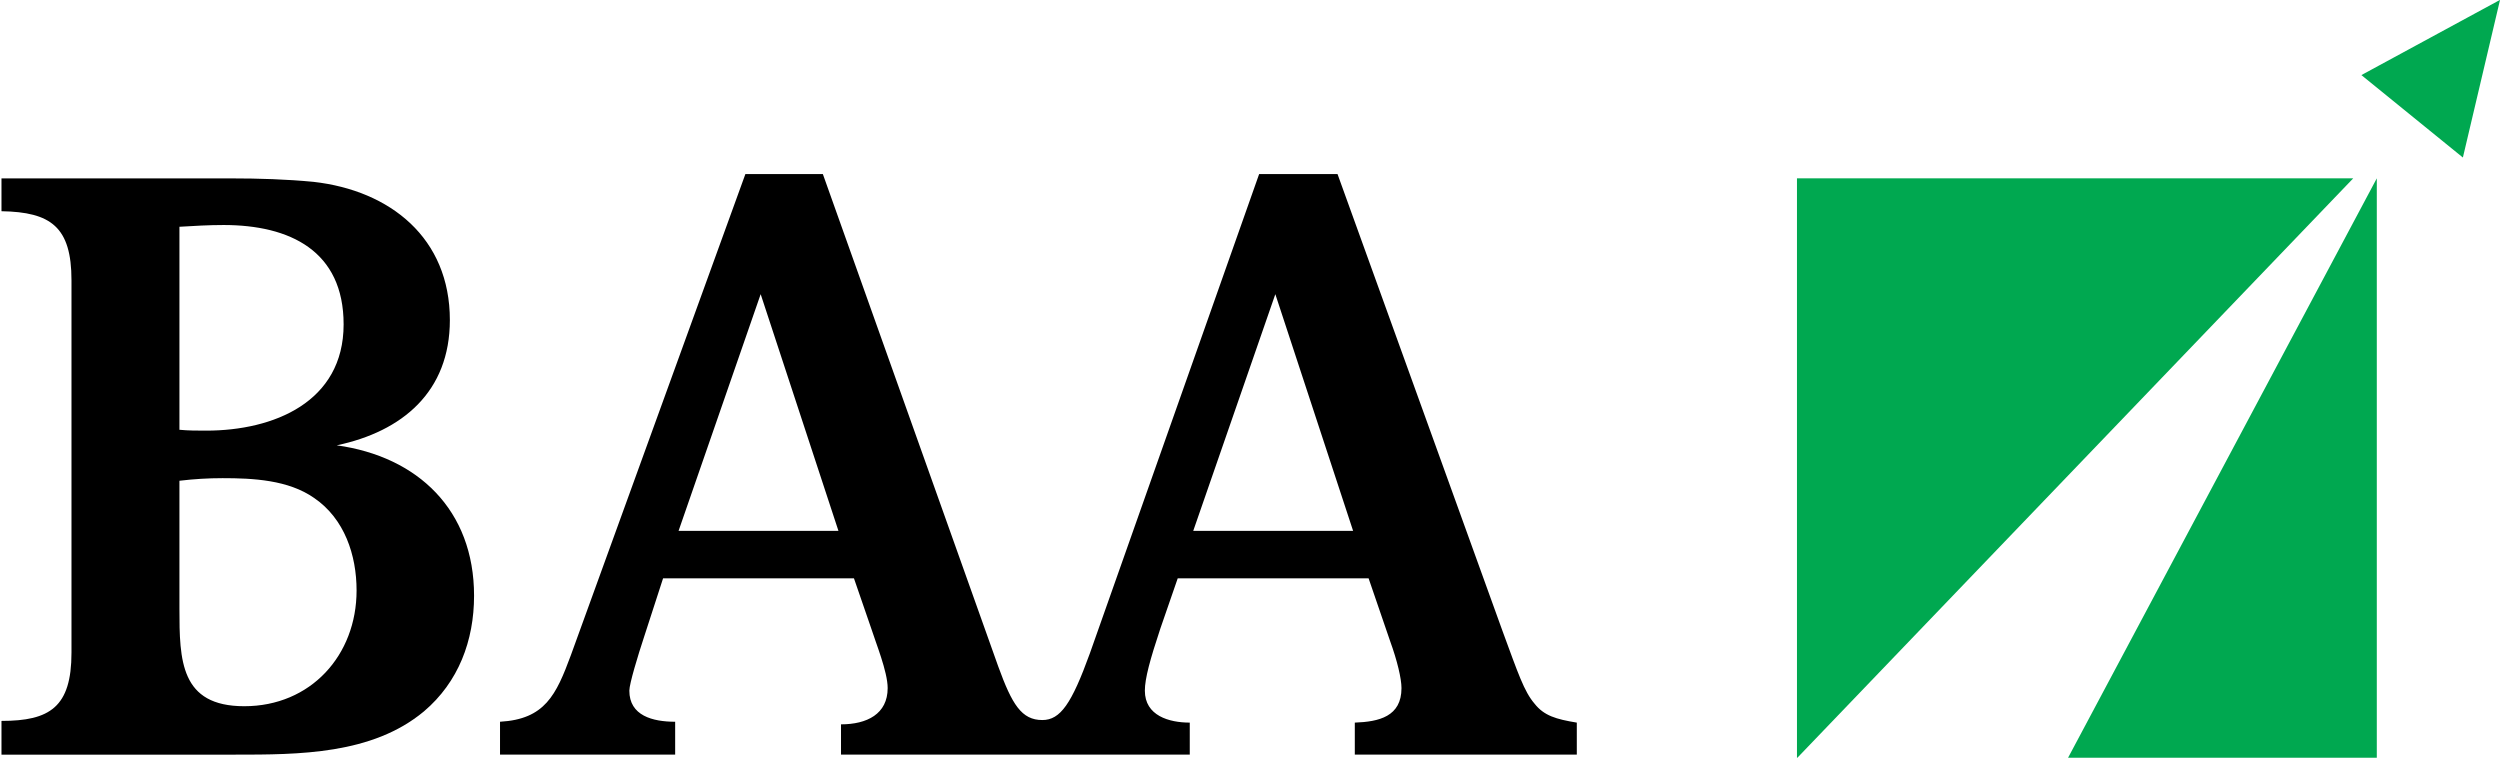 <?xml version="1.0" encoding="UTF-8" standalone="no"?>
<!-- Created with Inkscape (http://www.inkscape.org/) -->

<svg
   xmlns:dc="http://purl.org/dc/elements/1.1/"
   xmlns:cc="http://creativecommons.org/ns#"
   xmlns:rdf="http://www.w3.org/1999/02/22-rdf-syntax-ns#"
   xmlns:svg="http://www.w3.org/2000/svg"
   xmlns="http://www.w3.org/2000/svg"
   version="1.1"
   width="356.102"
   height="107.932"
   id="svg12165"
   xml:space="preserve"><defs
     id="defs12169"><clipPath
       id="clipPath12187"><path
         d="m 0,0 1190.551,0 0,841.89 L 0,841.89 0,0 z"
         id="path12189" /></clipPath><clipPath
       id="clipPath12197"><path
         d="m 0,841.89 1190.55,0 L 1190.55,0 0,0 0,841.89 z"
         id="path12199" /></clipPath><clipPath
       id="clipPath12303"><path
         d="m 0,0 1190.551,0 0,841.89 L 0,841.89 0,0 z"
         id="path12305" /></clipPath><clipPath
       id="clipPath12323"><path
         d="m 0,0 1190.551,0 0,841.89 L 0,841.89 0,0 z"
         id="path12325" /></clipPath><clipPath
       id="clipPath12347"><path
         d="m 0,0 1190.551,0 0,841.89 L 0,841.89 0,0 z"
         id="path12349" /></clipPath><clipPath
       id="clipPath12303-1"><path
         d="m 0,0 1190.551,0 0,841.89 L 0,841.89 0,0 z"
         id="path12305-7" /></clipPath></defs><g
     transform="matrix(1.25,0,0,-1.25,-748.962,795.245)"
     id="g12173"><g
       transform="matrix(0.473,0,0,0.473,361.292,325.204)"
       id="g12299"><g
         clip-path="url(#clipPath12303-1)"
         id="g12301"><g
           transform="translate(605.052,486.11)"
           id="g12307"><path
             d="m 0,0 c -12.498,-10.424 -30.184,-10.424 -45.583,-10.424 l -56.199,0 0,8.125 c 11.652,0 16.864,3.324 16.864,16.442 l 0,89.705 c 0,12.899 -4.999,16.444 -16.864,16.645 l 0,7.908 55.37,0 c 6.659,0 13.314,-0.211 19.772,-0.829 18.515,-2.081 32.879,-13.53 32.879,-33.3 C 6.239,76.997 -5.212,67.428 -21.018,64.093 -1.459,61.388 12.069,48.484 12.069,27.868 12.069,17.055 8.326,7.06 0,0 m -48.289,117.169 c -3.532,0 -7.076,-0.207 -10.621,-0.422 l 0,-48.907 c 2.091,-0.208 4.379,-0.208 6.458,-0.208 16.234,0 33.096,6.868 33.096,25.602 0,17.687 -12.903,23.935 -28.933,23.935 m 21.856,-65.777 c -6.237,4.379 -14.773,4.79 -22.064,4.79 -3.532,0 -6.868,-0.203 -10.413,-0.625 l 0,-30.799 c 0,-12.487 0.213,-23.518 15.619,-23.518 16.02,0 27.058,12.282 27.058,27.88 0,8.536 -2.914,17.287 -10.2,22.272"
             id="path12309"
             style="fill:#000000;fill-opacity:1;fill-rule:nonzero;stroke:none" /></g><g
           transform="translate(829.305,475.686)"
           id="g12311"><path
             d="m 0,0 0,7.714 c 5.827,0.208 11.246,1.457 11.246,8.316 0,2.292 -1.046,6.665 -2.71,11.241 l -5.211,15.196 -45.989,0 -4.176,-12.074 c -2.49,-7.494 -3.74,-12.071 -3.74,-14.984 0,-6.034 5.831,-7.695 10.819,-7.695 l 0,-7.714 -84.021,0 0,7.296 c 6.255,0 11.241,2.49 11.241,8.734 0,3.956 -2.914,11.038 -3.956,14.363 l -4.163,12.074 -45.989,0 -4.591,-14.153 c -1.443,-4.368 -3.535,-11.241 -3.535,-12.905 0,-6.034 5.624,-7.487 11.039,-7.487 l 0,-7.922 -42.194,0 0,7.922 c 10.828,0.614 13.523,6.447 17.066,16.024 l 42.046,115.921 18.663,0 42.254,-118.631 c 3.325,-9.151 5.617,-12.904 10.621,-12.904 4.36,0 7.067,3.956 11.439,16.027 l 40.794,115.508 18.884,0 L 35.589,29.772 C 39.34,19.575 40.793,15.202 43.296,12.288 45.577,9.375 48.491,8.536 53.483,7.714 L 53.483,0 0,0 z m -19.147,110.933 -19.775,-57.017 38.51,0 -18.735,57.017 z m -123.989,0 -19.778,-57.017 38.512,0 -18.734,57.017 z"
             id="path12313"
             style="fill:#000000;fill-opacity:1;fill-rule:nonzero;stroke:none" /></g></g></g><g
       transform="matrix(0.473,0,0,0.473,879.822,618.246)"
       id="g12315"><path
         d="M 0,0 -24.454,19.862 8.947,37.976 0,0 z m -160.429,-5.013 134.011,0 -134.011,-139.69 0,139.69 z m 65.258,-139.69 74.432,139.69 0,-139.69 -74.432,0 z"
         id="path12317"
         style="fill:#00a850;fill-opacity:1;fill-rule:nonzero;stroke:none" /></g></g></svg>